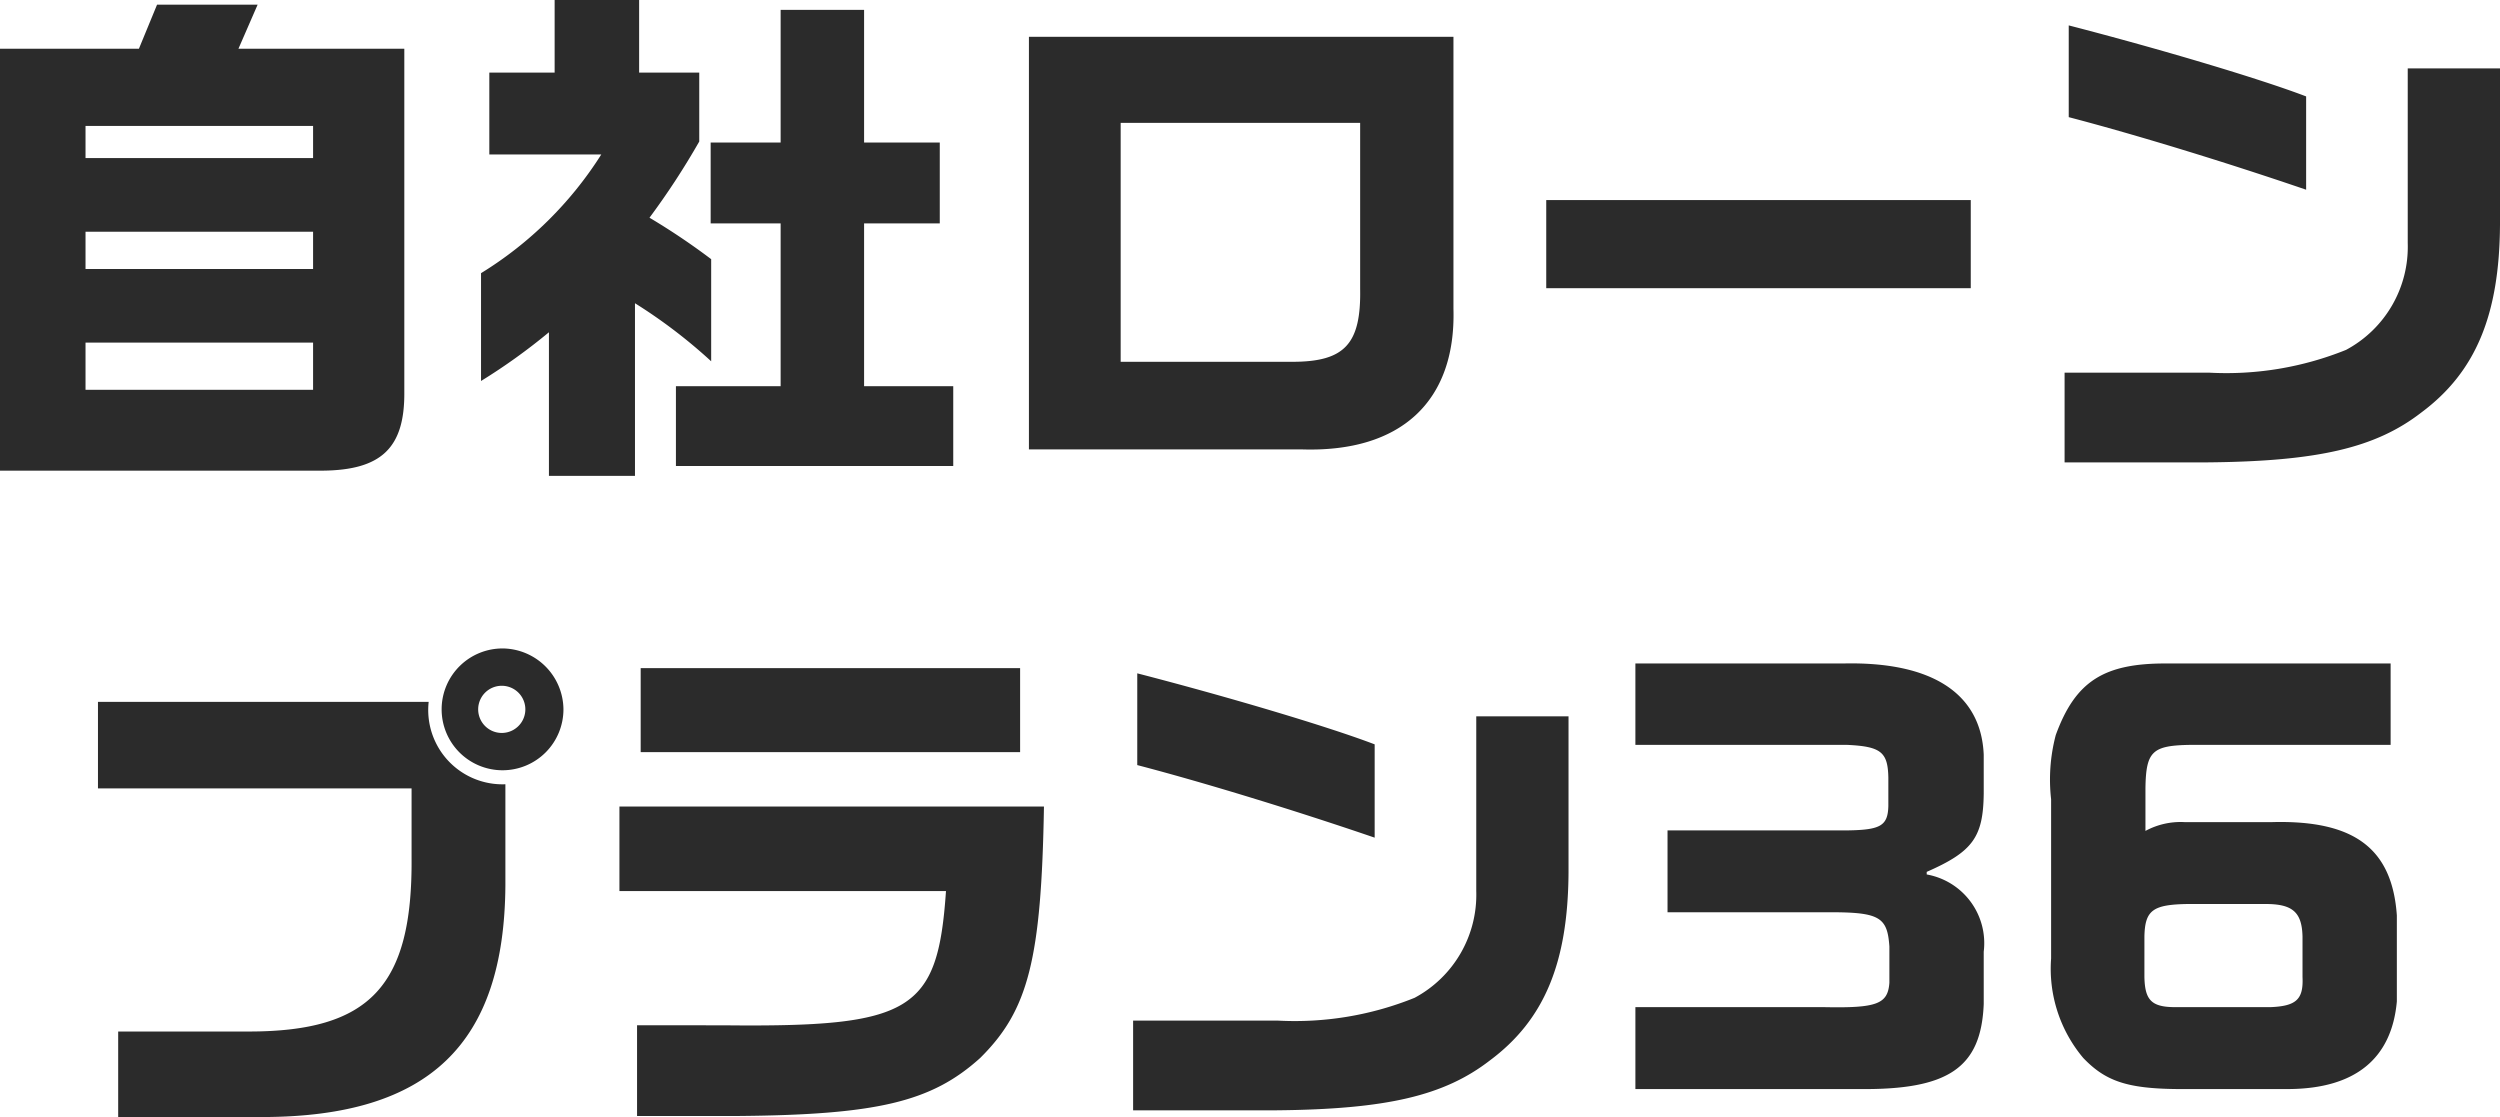 <svg xmlns="http://www.w3.org/2000/svg" width="96.46" height="43.1" viewBox="0 0 96.46 43.1"><path d="M7.52,2.86H2.16V19.14H14.6c2.28-.02,3.18-.88,3.16-3.04V2.86h-6.4l.74-1.7H8.22ZM5.46,16.02V14.2h8.78v1.82Zm0-4.66V9.92h8.78v1.44Zm0-4.28V5.84h8.78V7.08Zm15.26,8.6a23.1,23.1,0,0,0,2.62-1.88v5.54h3.32V12.68a20.114,20.114,0,0,1,2.94,2.24V10.98a26.159,26.159,0,0,0-2.38-1.6,29.058,29.058,0,0,0,1.92-2.94V3.78H26.82V.98H23.56v2.8H21.04V6.94h4.32a14.427,14.427,0,0,1-4.64,4.58Zm7.52.2v3.08h10.7V15.88H35.5V9.6h2.92V6.48H35.5V1.36H32.28V6.48h-2.7V9.6h2.7v6.28ZM41.86,2.4V18.32H52.4c3.82.12,5.94-1.86,5.84-5.42V2.4ZM45.4,14.94V5.72h9.24v6.4c.04,2.14-.6,2.82-2.62,2.82ZM61.82,8.7v3.4H78.2V8.7ZM81.98,5.5c2.6.68,6.06,1.74,9.16,2.8V4.7c-1.78-.68-5.6-1.82-9.16-2.74ZM95.06,3.62v6.74a4.509,4.509,0,0,1-2.38,4.12,12.339,12.339,0,0,1-5.26.88h-5.6v3.46h5.54c4.24-.04,6.46-.56,8.22-1.92,2.1-1.56,3.02-3.76,3.04-7.26V3.62ZM5.94,31.4h12.1v2.68c.04,4.94-1.6,6.7-6.28,6.7H6.72v3.3h5.6c6.4-.02,9.3-2.82,9.34-8.94v-3.9a2.866,2.866,0,0,1-2.96-3.18H5.94ZM21.58,26a2.35,2.35,0,1,0,2.32,2.34A2.369,2.369,0,0,0,21.58,26Zm-.06,1.44a.91.91,0,1,1,0,1.82.91.91,0,0,1,0-1.82Zm4.54,4.66v3.26h12.6c-.32,4.66-1.32,5.26-8.6,5.18H26.74v3.5h3.8C36,44,38.1,43.5,39.98,41.8c1.86-1.84,2.36-3.8,2.46-9.7Zm.82-5.34V30H41.52V26.76ZM46.04,30.5c2.6.68,6.06,1.74,9.16,2.8V29.7c-1.78-.68-5.6-1.82-9.16-2.74Zm13.08-1.88v6.74a4.509,4.509,0,0,1-2.38,4.12,12.339,12.339,0,0,1-5.26.88h-5.6v3.46h5.54c4.24-.04,6.46-.56,8.22-1.92,2.1-1.56,3.02-3.76,3.04-7.26V28.62Zm6.14-2.04v3.14h8.16c1.32.06,1.58.28,1.6,1.26v1.1c-.02.76-.3.92-1.56.94H66.5v3.16h5.98c2.18-.02,2.5.14,2.58,1.32v1.4c-.06.82-.48.98-2.5.94h-7.3V43h8.62c3.46.04,4.72-.82,4.82-3.28V37.7a2.692,2.692,0,0,0-2.2-2.98v-.1c1.78-.78,2.18-1.34,2.2-3.02V30.1c-.1-2.38-2.02-3.6-5.42-3.52Zm29.14,0H85.8c-2.46-.02-3.56.68-4.32,2.76a6.74,6.74,0,0,0-.18,2.48v6.14a5.347,5.347,0,0,0,1.24,3.84c.86.9,1.7,1.18,3.62,1.2h4.32c2.54-.02,3.96-1.16,4.16-3.38V36.3c-.18-2.58-1.64-3.68-4.8-3.6h-3.4a2.85,2.85,0,0,0-1.5.34V31.4c.02-1.44.26-1.66,1.76-1.68h7.7ZM86.1,39.84c-.92,0-1.18-.26-1.2-1.16V37.12c.02-1.02.32-1.24,1.68-1.26h3c1.04,0,1.4.32,1.42,1.26v1.56c.04.86-.24,1.12-1.24,1.16Z" transform="translate(-2.16 -0.98)" fill="#2b2b2b"/></svg>